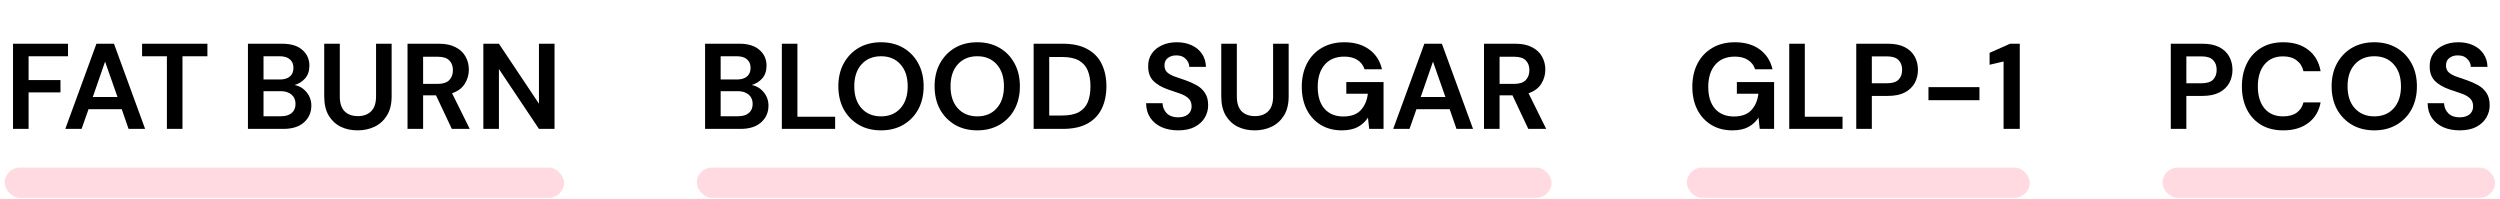 <svg width="452" height="36" viewBox="0 0 452 36" fill="none" xmlns="http://www.w3.org/2000/svg">
<rect x="0.857" y="30.304" width="101.124" height="5.457" rx="2.729" fill="#FFDAE1"/>
<path d="M2.353 23.304V7.904H12.297V10.17H5.169V14.482H10.933V16.704H5.169V23.304H2.353ZM11.805 23.304L17.437 7.904H20.605L26.237 23.304H23.245L22.013 19.74H16.007L14.753 23.304H11.805ZM16.777 17.54H21.243L18.999 11.138L16.777 17.54ZM30.174 23.304V10.17H25.686V7.904H37.5V10.17H32.99V23.304H30.174ZM44.828 23.304V7.904H51.01C52.609 7.904 53.826 8.278 54.662 9.026C55.513 9.759 55.938 10.705 55.938 11.864C55.938 12.832 55.674 13.609 55.146 14.196C54.633 14.768 54.002 15.156 53.254 15.362C54.134 15.538 54.86 15.978 55.432 16.682C56.004 17.371 56.29 18.178 56.29 19.102C56.29 20.319 55.85 21.324 54.97 22.116C54.09 22.908 52.843 23.304 51.23 23.304H44.828ZM47.644 14.372H50.592C51.384 14.372 51.993 14.188 52.418 13.822C52.843 13.455 53.056 12.934 53.056 12.26C53.056 11.614 52.843 11.108 52.418 10.742C52.007 10.36 51.384 10.17 50.548 10.17H47.644V14.372ZM47.644 21.016H50.79C51.626 21.016 52.271 20.825 52.726 20.444C53.195 20.048 53.43 19.498 53.43 18.794C53.43 18.075 53.188 17.51 52.704 17.1C52.22 16.689 51.567 16.484 50.746 16.484H47.644V21.016ZM64.647 23.568C63.518 23.568 62.498 23.348 61.589 22.908C60.68 22.453 59.954 21.771 59.411 20.862C58.883 19.952 58.619 18.801 58.619 17.408V7.904H61.435V17.43C61.435 18.632 61.721 19.527 62.293 20.114C62.88 20.7 63.686 20.994 64.713 20.994C65.725 20.994 66.524 20.7 67.111 20.114C67.698 19.527 67.991 18.632 67.991 17.43V7.904H70.807V17.408C70.807 18.801 70.528 19.952 69.971 20.862C69.414 21.771 68.666 22.453 67.727 22.908C66.803 23.348 65.776 23.568 64.647 23.568ZM73.681 23.304V7.904H79.335C80.567 7.904 81.579 8.116 82.371 8.542C83.178 8.952 83.779 9.517 84.175 10.236C84.572 10.94 84.769 11.724 84.769 12.59C84.769 13.528 84.52 14.386 84.022 15.164C83.537 15.941 82.775 16.506 81.734 16.858L84.924 23.304H81.689L78.829 17.232H76.498V23.304H73.681ZM76.498 15.164H79.159C80.098 15.164 80.787 14.936 81.228 14.482C81.668 14.027 81.888 13.426 81.888 12.678C81.888 11.944 81.668 11.358 81.228 10.918C80.802 10.478 80.106 10.258 79.138 10.258H76.498V15.164ZM87.389 23.304V7.904H90.205L97.443 18.75V7.904H100.259V23.304H97.443L90.205 12.48V23.304H87.389Z" fill="black"/>
<rect x="125.982" y="30.304" width="154.537" height="5.457" rx="2.729" fill="#FFDAE1"/>
<path d="M127.478 23.304V7.904H133.66C135.259 7.904 136.476 8.278 137.312 9.026C138.163 9.759 138.588 10.705 138.588 11.864C138.588 12.832 138.324 13.609 137.796 14.196C137.283 14.768 136.652 15.156 135.904 15.362C136.784 15.538 137.51 15.978 138.082 16.682C138.654 17.371 138.94 18.178 138.94 19.102C138.94 20.319 138.5 21.324 137.62 22.116C136.74 22.908 135.493 23.304 133.88 23.304H127.478ZM130.294 14.372H133.242C134.034 14.372 134.643 14.188 135.068 13.822C135.493 13.455 135.706 12.934 135.706 12.26C135.706 11.614 135.493 11.108 135.068 10.742C134.657 10.36 134.034 10.17 133.198 10.17H130.294V14.372ZM130.294 21.016H133.44C134.276 21.016 134.921 20.825 135.376 20.444C135.845 20.048 136.08 19.498 136.08 18.794C136.08 18.075 135.838 17.51 135.354 17.1C134.87 16.689 134.217 16.484 133.396 16.484H130.294V21.016ZM141.357 23.304V7.904H144.173V21.104H150.993V23.304H141.357ZM159.294 23.568C157.754 23.568 156.404 23.23 155.246 22.556C154.102 21.881 153.2 20.95 152.54 19.762C151.894 18.559 151.572 17.173 151.572 15.604C151.572 14.034 151.894 12.656 152.54 11.468C153.2 10.265 154.102 9.326 155.246 8.652C156.404 7.977 157.754 7.64 159.294 7.64C160.819 7.64 162.161 7.977 163.32 8.652C164.478 9.326 165.38 10.265 166.026 11.468C166.671 12.656 166.994 14.034 166.994 15.604C166.994 17.173 166.671 18.559 166.026 19.762C165.38 20.95 164.478 21.881 163.32 22.556C162.161 23.23 160.819 23.568 159.294 23.568ZM159.294 21.038C160.76 21.038 161.926 20.554 162.792 19.586C163.672 18.618 164.112 17.29 164.112 15.604C164.112 13.917 163.672 12.59 162.792 11.622C161.926 10.654 160.76 10.17 159.294 10.17C157.827 10.17 156.654 10.654 155.774 11.622C154.894 12.59 154.454 13.917 154.454 15.604C154.454 17.29 154.894 18.618 155.774 19.586C156.654 20.554 157.827 21.038 159.294 21.038ZM176.696 23.568C175.156 23.568 173.807 23.23 172.648 22.556C171.504 21.881 170.602 20.95 169.942 19.762C169.297 18.559 168.974 17.173 168.974 15.604C168.974 14.034 169.297 12.656 169.942 11.468C170.602 10.265 171.504 9.326 172.648 8.652C173.807 7.977 175.156 7.64 176.696 7.64C178.221 7.64 179.563 7.977 180.722 8.652C181.881 9.326 182.783 10.265 183.428 11.468C184.073 12.656 184.396 14.034 184.396 15.604C184.396 17.173 184.073 18.559 183.428 19.762C182.783 20.95 181.881 21.881 180.722 22.556C179.563 23.23 178.221 23.568 176.696 23.568ZM176.696 21.038C178.163 21.038 179.329 20.554 180.194 19.586C181.074 18.618 181.514 17.29 181.514 15.604C181.514 13.917 181.074 12.59 180.194 11.622C179.329 10.654 178.163 10.17 176.696 10.17C175.229 10.17 174.056 10.654 173.176 11.622C172.296 12.59 171.856 13.917 171.856 15.604C171.856 17.29 172.296 18.618 173.176 19.586C174.056 20.554 175.229 21.038 176.696 21.038ZM186.882 23.304V7.904H192.14C193.944 7.904 195.426 8.226 196.584 8.872C197.758 9.502 198.623 10.397 199.18 11.556C199.752 12.7 200.038 14.049 200.038 15.604C200.038 17.158 199.752 18.515 199.18 19.674C198.623 20.818 197.758 21.712 196.584 22.358C195.426 22.988 193.944 23.304 192.14 23.304H186.882ZM189.698 20.884H192.008C193.299 20.884 194.318 20.678 195.066 20.268C195.814 19.842 196.35 19.241 196.672 18.464C196.995 17.672 197.156 16.718 197.156 15.604C197.156 14.504 196.995 13.558 196.672 12.766C196.35 11.974 195.814 11.365 195.066 10.94C194.318 10.514 193.299 10.302 192.008 10.302H189.698V20.884ZM213.023 23.568C211.894 23.568 210.896 23.377 210.031 22.996C209.166 22.6 208.484 22.042 207.985 21.324C207.486 20.59 207.23 19.703 207.215 18.662H210.185C210.214 19.38 210.471 19.989 210.955 20.488C211.454 20.972 212.136 21.214 213.001 21.214C213.749 21.214 214.343 21.038 214.783 20.686C215.223 20.319 215.443 19.835 215.443 19.234C215.443 18.603 215.245 18.112 214.849 17.76C214.468 17.408 213.954 17.122 213.309 16.902C212.664 16.682 211.974 16.447 211.241 16.198C210.053 15.787 209.144 15.259 208.513 14.614C207.897 13.968 207.589 13.11 207.589 12.04C207.574 11.13 207.787 10.353 208.227 9.708C208.682 9.048 209.298 8.542 210.075 8.19C210.852 7.823 211.747 7.64 212.759 7.64C213.786 7.64 214.688 7.823 215.465 8.19C216.257 8.556 216.873 9.07 217.313 9.73C217.768 10.39 218.01 11.174 218.039 12.084H215.025C215.01 11.541 214.798 11.064 214.387 10.654C213.991 10.228 213.434 10.016 212.715 10.016C212.099 10.001 211.578 10.155 211.153 10.478C210.742 10.786 210.537 11.24 210.537 11.842C210.537 12.355 210.698 12.766 211.021 13.074C211.344 13.367 211.784 13.616 212.341 13.822C212.898 14.027 213.536 14.247 214.255 14.482C215.018 14.746 215.714 15.054 216.345 15.406C216.976 15.758 217.482 16.227 217.863 16.814C218.244 17.386 218.435 18.126 218.435 19.036C218.435 19.842 218.23 20.59 217.819 21.28C217.408 21.969 216.8 22.526 215.993 22.952C215.186 23.362 214.196 23.568 213.023 23.568ZM226.832 23.568C225.703 23.568 224.683 23.348 223.774 22.908C222.865 22.453 222.139 21.771 221.596 20.862C221.068 19.952 220.804 18.801 220.804 17.408V7.904H223.62V17.43C223.62 18.632 223.906 19.527 224.478 20.114C225.065 20.7 225.871 20.994 226.898 20.994C227.91 20.994 228.709 20.7 229.296 20.114C229.883 19.527 230.176 18.632 230.176 17.43V7.904H232.992V17.408C232.992 18.801 232.713 19.952 232.156 20.862C231.599 21.771 230.851 22.453 229.912 22.908C228.988 23.348 227.961 23.568 226.832 23.568ZM242.599 23.568C241.147 23.568 239.878 23.238 238.793 22.578C237.707 21.918 236.864 21.001 236.263 19.828C235.661 18.64 235.361 17.261 235.361 15.692C235.361 14.108 235.669 12.714 236.285 11.512C236.915 10.294 237.803 9.348 238.947 8.674C240.105 7.984 241.477 7.64 243.061 7.64C244.865 7.64 246.361 8.072 247.549 8.938C248.737 9.803 249.507 10.998 249.859 12.524H246.713C246.478 11.805 246.053 11.248 245.437 10.852C244.821 10.441 244.029 10.236 243.061 10.236C241.521 10.236 240.333 10.727 239.497 11.71C238.661 12.678 238.243 14.012 238.243 15.714C238.243 17.415 238.653 18.735 239.475 19.674C240.311 20.598 241.44 21.06 242.863 21.06C244.256 21.06 245.305 20.686 246.009 19.938C246.727 19.175 247.16 18.178 247.307 16.946H243.413V14.834H250.145V23.304H247.549L247.329 21.28C246.83 22.013 246.207 22.578 245.459 22.974C244.711 23.37 243.757 23.568 242.599 23.568ZM251.892 23.304L257.524 7.904H260.692L266.324 23.304H263.332L262.1 19.74H256.094L254.84 23.304H251.892ZM256.864 17.54H261.33L259.086 11.138L256.864 17.54ZM268.308 23.304V7.904H273.962C275.194 7.904 276.206 8.116 276.998 8.542C277.805 8.952 278.406 9.517 278.802 10.236C279.198 10.94 279.396 11.724 279.396 12.59C279.396 13.528 279.147 14.386 278.648 15.164C278.164 15.941 277.401 16.506 276.36 16.858L279.55 23.304H276.316L273.456 17.232H271.124V23.304H268.308ZM271.124 15.164H273.786C274.725 15.164 275.414 14.936 275.854 14.482C276.294 14.027 276.514 13.426 276.514 12.678C276.514 11.944 276.294 11.358 275.854 10.918C275.429 10.478 274.732 10.258 273.764 10.258H271.124V15.164Z" fill="black"/>
<rect x="304.982" y="30.304" width="62" height="5.457" rx="2.729" fill="#FFDAE1"/>
<path d="M313.21 23.568C311.758 23.568 310.489 23.238 309.404 22.578C308.319 21.918 307.475 21.001 306.874 19.828C306.273 18.64 305.972 17.261 305.972 15.692C305.972 14.108 306.28 12.714 306.896 11.512C307.527 10.294 308.414 9.348 309.558 8.674C310.717 7.984 312.088 7.64 313.672 7.64C315.476 7.64 316.972 8.072 318.16 8.938C319.348 9.803 320.118 10.998 320.47 12.524H317.324C317.089 11.805 316.664 11.248 316.048 10.852C315.432 10.441 314.64 10.236 313.672 10.236C312.132 10.236 310.944 10.727 310.108 11.71C309.272 12.678 308.854 14.012 308.854 15.714C308.854 17.415 309.265 18.735 310.086 19.674C310.922 20.598 312.051 21.06 313.474 21.06C314.867 21.06 315.916 20.686 316.62 19.938C317.339 19.175 317.771 18.178 317.918 16.946H314.024V14.834H320.756V23.304H318.16L317.94 21.28C317.441 22.013 316.818 22.578 316.07 22.974C315.322 23.37 314.369 23.568 313.21 23.568ZM323.494 23.304V7.904H326.31V21.104H333.13V23.304H323.494ZM335.611 23.304V7.904H341.309C342.541 7.904 343.56 8.109 344.367 8.52C345.173 8.93 345.775 9.495 346.171 10.214C346.567 10.932 346.765 11.739 346.765 12.634C346.765 13.484 346.574 14.269 346.193 14.988C345.811 15.692 345.217 16.264 344.411 16.704C343.604 17.129 342.57 17.342 341.309 17.342H338.427V23.304H335.611ZM338.427 15.054H341.133C342.115 15.054 342.819 14.841 343.245 14.416C343.685 13.976 343.905 13.382 343.905 12.634C343.905 11.871 343.685 11.277 343.245 10.852C342.819 10.412 342.115 10.192 341.133 10.192H338.427V15.054ZM348.666 18.112V15.758H357.884V18.112H348.666ZM362.248 23.304V11.116L359.718 11.71V9.554L363.436 7.904H365.174V23.304H362.248Z" fill="black"/>
<rect x="390.982" y="30.304" width="60.113" height="5.457" rx="2.729" fill="#FFDAE1"/>
<path d="M392.478 23.304V7.904H398.176C399.408 7.904 400.427 8.109 401.234 8.52C402.041 8.93 402.642 9.495 403.038 10.214C403.434 10.932 403.632 11.739 403.632 12.634C403.632 13.484 403.441 14.269 403.06 14.988C402.679 15.692 402.085 16.264 401.278 16.704C400.471 17.129 399.437 17.342 398.176 17.342H395.294V23.304H392.478ZM395.294 15.054H398C398.983 15.054 399.687 14.841 400.112 14.416C400.552 13.976 400.772 13.382 400.772 12.634C400.772 11.871 400.552 11.277 400.112 10.852C399.687 10.412 398.983 10.192 398 10.192H395.294V15.054ZM412.815 23.568C411.261 23.568 409.926 23.238 408.811 22.578C407.697 21.903 406.839 20.972 406.237 19.784C405.636 18.581 405.335 17.195 405.335 15.626C405.335 14.056 405.636 12.67 406.237 11.468C406.839 10.265 407.697 9.326 408.811 8.652C409.926 7.977 411.261 7.64 412.815 7.64C414.663 7.64 416.174 8.102 417.347 9.026C418.535 9.935 419.276 11.218 419.569 12.876H416.467C416.277 12.04 415.866 11.387 415.235 10.918C414.619 10.434 413.798 10.192 412.771 10.192C411.349 10.192 410.234 10.676 409.427 11.644C408.621 12.612 408.217 13.939 408.217 15.626C408.217 17.312 408.621 18.64 409.427 19.608C410.234 20.561 411.349 21.038 412.771 21.038C413.798 21.038 414.619 20.818 415.235 20.378C415.866 19.923 416.277 19.3 416.467 18.508H419.569C419.276 20.092 418.535 21.331 417.347 22.226C416.174 23.12 414.663 23.568 412.815 23.568ZM429.278 23.568C427.738 23.568 426.389 23.23 425.23 22.556C424.086 21.881 423.184 20.95 422.524 19.762C421.879 18.559 421.556 17.173 421.556 15.604C421.556 14.034 421.879 12.656 422.524 11.468C423.184 10.265 424.086 9.326 425.23 8.652C426.389 7.977 427.738 7.64 429.278 7.64C430.803 7.64 432.145 7.977 433.304 8.652C434.463 9.326 435.365 10.265 436.01 11.468C436.655 12.656 436.978 14.034 436.978 15.604C436.978 17.173 436.655 18.559 436.01 19.762C435.365 20.95 434.463 21.881 433.304 22.556C432.145 23.23 430.803 23.568 429.278 23.568ZM429.278 21.038C430.745 21.038 431.911 20.554 432.776 19.586C433.656 18.618 434.096 17.29 434.096 15.604C434.096 13.917 433.656 12.59 432.776 11.622C431.911 10.654 430.745 10.17 429.278 10.17C427.811 10.17 426.638 10.654 425.758 11.622C424.878 12.59 424.438 13.917 424.438 15.604C424.438 17.29 424.878 18.618 425.758 19.586C426.638 20.554 427.811 21.038 429.278 21.038ZM444.722 23.568C443.593 23.568 442.596 23.377 441.73 22.996C440.865 22.6 440.183 22.042 439.684 21.324C439.186 20.59 438.929 19.703 438.914 18.662H441.884C441.914 19.38 442.17 19.989 442.654 20.488C443.153 20.972 443.835 21.214 444.7 21.214C445.448 21.214 446.042 21.038 446.482 20.686C446.922 20.319 447.142 19.835 447.142 19.234C447.142 18.603 446.944 18.112 446.548 17.76C446.167 17.408 445.654 17.122 445.008 16.902C444.363 16.682 443.674 16.447 442.94 16.198C441.752 15.787 440.843 15.259 440.212 14.614C439.596 13.968 439.288 13.11 439.288 12.04C439.274 11.13 439.486 10.353 439.926 9.708C440.381 9.048 440.997 8.542 441.774 8.19C442.552 7.823 443.446 7.64 444.458 7.64C445.485 7.64 446.387 7.823 447.164 8.19C447.956 8.556 448.572 9.07 449.012 9.73C449.467 10.39 449.709 11.174 449.738 12.084H446.724C446.71 11.541 446.497 11.064 446.086 10.654C445.69 10.228 445.133 10.016 444.414 10.016C443.798 10.001 443.278 10.155 442.852 10.478C442.442 10.786 442.236 11.24 442.236 11.842C442.236 12.355 442.398 12.766 442.72 13.074C443.043 13.367 443.483 13.616 444.04 13.822C444.598 14.027 445.236 14.247 445.954 14.482C446.717 14.746 447.414 15.054 448.044 15.406C448.675 15.758 449.181 16.227 449.562 16.814C449.944 17.386 450.134 18.126 450.134 19.036C450.134 19.842 449.929 20.59 449.518 21.28C449.108 21.969 448.499 22.526 447.692 22.952C446.886 23.362 445.896 23.568 444.722 23.568Z" fill="black"/>
</svg>
